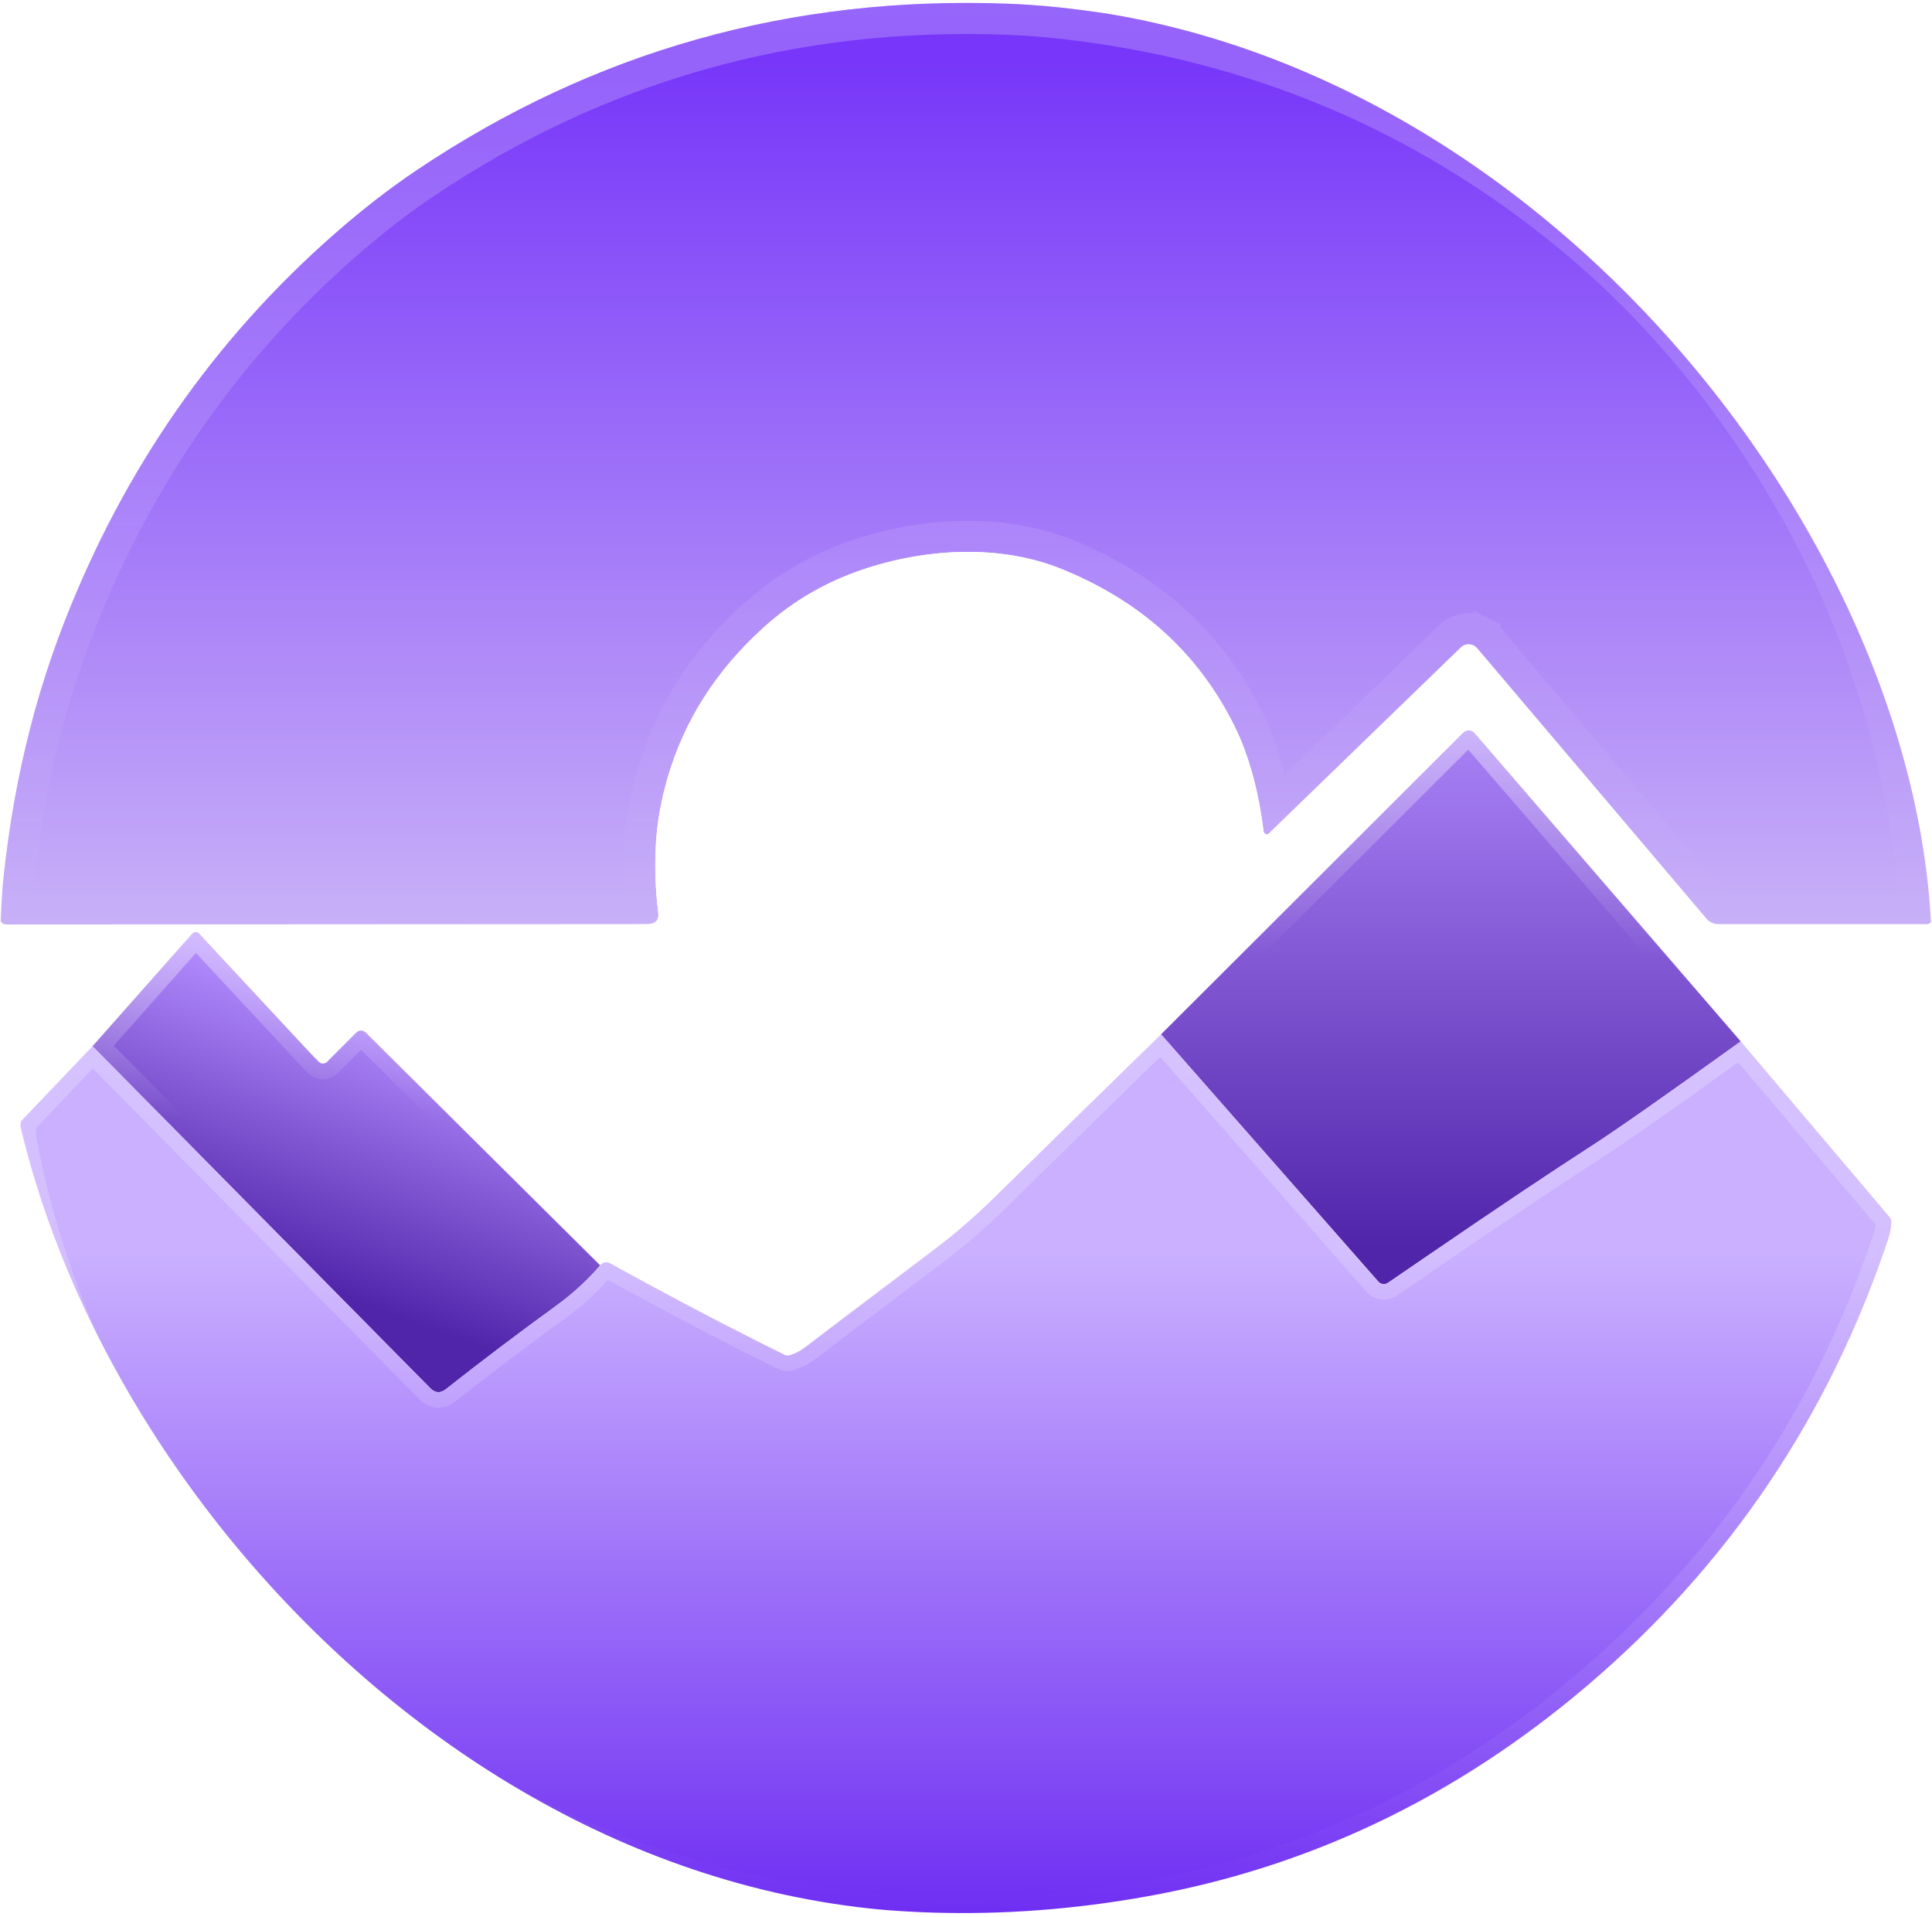 <svg width="366" height="363" viewBox="0 0 366 363" fill="none" xmlns="http://www.w3.org/2000/svg">
<g clip-path="url(#clip0_12_227)">
<path d="M240.201 157.997C240.071 158.01 239.943 158 239.819 157.967C239.557 157.895 239.41 157.722 239.377 157.447C238.396 149.623 236.564 142.992 233.882 137.556C227.019 123.673 215.986 113.703 200.782 107.645C188.348 102.689 173.079 104.063 160.901 108.793C154.797 111.168 149.288 114.603 144.375 119.097C135.628 127.092 129.681 136.427 126.535 147.104C125.259 151.422 124.5 155.648 124.258 159.783C124.003 164.048 124.147 168.373 124.69 172.756C124.873 174.228 124.222 174.974 122.737 174.993L119.891 175.023L1.161 175.091C1.002 175.092 0.844 175.059 0.699 174.996C0.553 174.932 0.421 174.839 0.313 174.722C0.204 174.605 0.121 174.467 0.067 174.316C0.014 174.165 -0.008 174.005 0.003 173.845C1.383 153.695 5.478 134.926 12.289 117.537C23.6 88.666 40.616 64.264 63.337 44.33C68.558 39.75 73.72 35.743 78.823 32.309C112.417 9.705 149.769 -0.831 190.88 0.7C196.932 0.929 203.464 1.596 210.477 2.702C243.476 7.89 272.909 21.082 298.777 42.279C309.44 51.013 319.08 61.048 327.696 72.386C350.515 102.421 363.283 136.29 365.997 173.992C366.007 174.124 365.989 174.257 365.946 174.382C365.902 174.506 365.834 174.621 365.744 174.718C365.655 174.814 365.547 174.891 365.427 174.944C365.306 174.996 365.177 175.023 365.046 175.023H325.518C325.087 175.023 324.662 174.929 324.272 174.747C323.882 174.566 323.537 174.301 323.261 173.973L279.857 122.777C279.667 122.553 279.433 122.37 279.17 122.24C278.906 122.11 278.619 122.036 278.326 122.021C278.032 122.006 277.739 122.052 277.464 122.155C277.189 122.258 276.938 122.416 276.726 122.62L240.201 157.997Z" fill="url(#paint0_linear_12_227)"/>
<path d="M201.871 104.91C217.709 111.221 229.316 121.678 236.521 136.251L236.522 136.253C238.832 140.936 240.517 146.374 241.612 152.532L274.678 120.505L274.683 120.501C275.184 120.018 275.779 119.642 276.431 119.398C277.083 119.154 277.778 119.046 278.473 119.081C279.168 119.115 279.849 119.292 280.473 119.601L279.17 122.24L280.473 119.601C281.097 119.909 281.652 120.342 282.102 120.872L282.102 120.873L325.506 172.069L325.514 172.078C325.515 172.078 325.516 172.079 325.519 172.079H362.897C359.903 135.797 347.396 103.181 325.352 74.167C316.871 63.007 307.391 53.139 296.911 44.556L296.911 44.556C271.448 23.691 242.501 10.717 210.02 5.61L210.019 5.61C203.101 4.52 196.686 3.866 190.769 3.642C150.27 2.134 113.534 12.502 80.466 34.751C75.48 38.107 70.417 42.036 65.279 46.543C42.921 66.158 26.174 90.166 15.03 118.61C8.551 135.153 4.562 152.993 3.078 172.146L119.861 172.079L119.889 172.079L121.644 172.06C121.183 167.866 121.074 163.715 121.319 159.61M201.871 104.91C188.563 99.606 172.498 101.131 159.835 106.049L159.833 106.049C153.384 108.558 147.565 112.189 142.388 116.925C133.272 125.257 127.019 135.047 123.711 146.272C122.377 150.786 121.575 155.233 121.319 159.61M201.871 104.91L200.782 107.645M201.871 104.91L200.782 107.645M121.319 159.61C121.319 159.609 121.319 159.608 121.319 159.607L124.258 159.783L121.319 159.611C121.319 159.61 121.319 159.61 121.319 159.61ZM200.782 107.645C188.348 102.689 173.079 104.063 160.901 108.793L200.782 107.645ZM365.056 172.079H365.046H365.056ZM1.152 172.147C1.155 172.147 1.157 172.147 1.159 172.147L1.152 172.147ZM121.777 173.229C121.777 173.229 121.777 173.225 121.777 173.217C121.777 173.225 121.777 173.229 121.777 173.229ZM122.809 172.043C122.809 172.043 122.805 172.044 122.797 172.045C122.805 172.043 122.81 172.043 122.809 172.043Z" stroke="url(#paint1_linear_12_227)" stroke-opacity="0.3" stroke-width="5.888"/>
<path d="M329.767 197.24C315.61 207.419 306.169 214.03 301.446 217.072C293.851 221.966 283.615 228.819 270.74 237.631C266.272 240.693 263.668 242.472 262.929 242.97C262.647 243.158 262.305 243.236 261.968 243.191C261.631 243.146 261.32 242.98 261.094 242.724L219.947 195.895L277.05 138.92C277.888 138.082 278.692 138.112 279.464 139.008L329.767 197.24Z" fill="url(#paint2_linear_12_227)"/>
<path d="M327.601 196.984C314.164 206.635 305.19 212.911 300.649 215.835L300.649 215.835C293.037 220.739 282.788 227.601 269.909 236.416L269.908 236.417C265.543 239.408 262.965 241.17 262.163 241.711L221.965 195.962L278.09 139.962L278.091 139.961C278.145 139.907 278.19 139.868 278.226 139.84C278.259 139.87 278.3 139.912 278.349 139.969L278.35 139.97L327.601 196.984Z" stroke="url(#paint3_linear_12_227)" stroke-opacity="0.7" stroke-width="2.944"/>
<path d="M113.699 239.653C111.337 242.433 108.531 245.004 105.279 247.366C98.331 252.403 91.397 257.647 84.475 263.096C83.435 263.921 82.447 263.862 81.511 262.92L17.529 198.152L36.439 176.809C36.519 176.72 36.616 176.649 36.725 176.6C36.834 176.551 36.952 176.526 37.072 176.525C37.192 176.524 37.31 176.548 37.421 176.595C37.532 176.642 37.632 176.711 37.715 176.799C40.175 179.429 46.851 186.609 57.744 198.339C59.059 199.759 59.965 200.697 60.462 201.155C60.67 201.341 60.941 201.44 61.218 201.433C61.496 201.426 61.759 201.312 61.954 201.116L67.528 195.542C67.641 195.428 67.775 195.338 67.923 195.276C68.072 195.214 68.231 195.183 68.391 195.183C68.552 195.183 68.711 195.214 68.859 195.276C69.007 195.338 69.141 195.428 69.255 195.542L113.699 239.653Z" fill="url(#paint4_linear_12_227)"/>
<path d="M104.415 246.174C97.451 251.223 90.501 256.479 83.564 261.94L83.561 261.943C83.226 262.208 83.066 262.203 83.041 262.201C83.017 262.2 82.857 262.186 82.556 261.883C82.556 261.883 82.556 261.883 82.556 261.883L19.544 198.098L37.093 178.29C39.86 181.252 46.383 188.268 56.665 199.34C57.974 200.754 58.918 201.734 59.465 202.238L59.474 202.246L59.482 202.254C59.969 202.688 60.603 202.922 61.257 202.904C61.91 202.887 62.533 202.62 62.996 202.155C62.997 202.154 62.998 202.154 62.999 202.153L68.392 196.76L111.679 239.722C109.594 242.018 107.175 244.169 104.415 246.174ZM104.415 246.174L105.279 247.366L104.414 246.175C104.414 246.175 104.415 246.174 104.415 246.174ZM37.082 177.391L37.084 177.389L37.083 177.388M37.082 177.391L37.094 177.389L37.715 176.799M37.082 177.391L37.083 177.388M37.082 177.391L37.083 177.388M37.083 177.388L37.086 177.382M37.083 177.388L37.086 177.382M37.083 177.388L37.078 177.383L37.075 177.38M37.086 177.382L37.078 177.375L37.069 177.367L37.075 177.38M37.086 177.382L37.089 177.384L37.715 176.799M37.075 177.38L37.078 177.387M37.075 177.38L37.078 177.387M37.715 176.799C37.632 176.711 37.532 176.642 37.421 176.595C37.31 176.548 37.192 176.524 37.072 176.525C36.952 176.526 36.834 176.551 36.725 176.6C36.616 176.649 36.519 176.72 36.439 176.809M37.715 176.799C40.175 179.429 46.851 186.609 57.744 198.339L36.439 176.809M37.075 177.406L37.078 177.403L37.083 177.399L37.089 177.393L37.534 177.793C37.477 177.857 37.406 177.908 37.328 177.943C37.25 177.978 37.166 177.996 37.083 177.997C37 177.997 36.919 177.981 36.844 177.949L37.075 177.406ZM37.075 177.406L36.648 177.813C36.703 177.871 36.77 177.917 36.844 177.949L37.075 177.406ZM36.439 176.809L37.069 177.367M36.439 176.809L37.075 177.38M37.069 177.367L37.081 177.392L37.078 177.387M37.069 177.367L37.075 177.38M37.069 177.367L37.075 177.38M37.075 177.38L37.078 177.387" stroke="url(#paint5_linear_12_227)" stroke-opacity="0.7" stroke-width="2.944"/>
<path d="M219.947 195.896L261.094 242.724C261.32 242.98 261.63 243.146 261.968 243.191C262.305 243.236 262.647 243.158 262.929 242.97C263.668 242.472 266.272 240.693 270.74 237.631C283.615 228.819 293.85 221.966 301.446 217.073C306.169 214.03 315.61 207.42 329.767 197.24L357.941 230.497C358.157 230.752 358.268 231.047 358.274 231.38C358.294 232.368 358.108 233.451 357.715 234.628C346.469 268.301 327.399 296.56 300.504 319.405C275.742 340.432 247.944 353.696 217.111 359.198C190.059 364.032 163.586 363.264 137.692 356.892C111.367 350.415 87.91 338.57 67.322 321.358C56.547 312.349 46.701 302.225 37.784 290.986C33.747 285.903 30.021 280.528 26.606 274.863C15.426 256.322 7.876 236.634 3.957 215.797C3.846 215.201 3.823 214.243 3.889 212.921C3.908 212.588 4.033 212.303 4.262 212.068L17.529 198.153L81.511 262.92C82.447 263.862 83.435 263.921 84.475 263.097C91.397 257.647 98.331 252.403 105.279 247.366C108.531 245.004 111.337 242.433 113.699 239.653C114.255 239.005 114.912 238.891 115.671 239.309C127.087 245.629 138.085 251.396 148.663 256.61C148.958 256.754 149.265 256.777 149.586 256.679C150.672 256.352 151.657 255.845 152.54 255.158C154.051 253.98 162.173 247.831 176.906 236.709C180.884 233.713 184.645 230.471 188.191 226.984C198.292 217.053 208.42 207.145 218.573 197.26C218.795 197.044 219.253 196.589 219.947 195.896Z" fill="url(#paint6_linear_12_227)"/>
<path d="M150.014 258.087C149.346 258.291 148.654 258.244 148.017 257.932L148.013 257.93C137.411 252.705 126.393 246.927 114.959 240.598C114.923 240.577 114.893 240.563 114.87 240.554C114.855 240.568 114.838 240.586 114.818 240.609C112.374 243.486 109.48 246.134 106.144 248.557L106.143 248.558C99.212 253.583 92.293 258.815 85.387 264.252C84.682 264.81 83.829 265.197 82.866 265.14C81.903 265.083 81.101 264.596 80.467 263.957L80.464 263.954L17.548 200.266L5.356 213.053C5.295 214.327 5.328 215.118 5.404 215.526C9.29 236.186 16.775 255.709 27.867 274.103L27.867 274.103C31.25 279.715 34.94 285.038 38.936 290.071L38.937 290.071C47.793 301.234 57.569 311.286 68.266 320.229C88.68 337.296 111.934 349.039 138.044 355.462L137.692 356.892L138.044 355.462C163.732 361.784 189.996 362.548 216.852 357.749L216.852 357.749C247.419 352.294 274.98 339.148 299.551 318.283C326.24 295.613 345.158 267.581 356.319 234.162C356.668 233.115 356.816 232.21 356.803 231.431L329.522 199.228C315.981 208.956 306.879 215.324 302.243 218.31C294.664 223.193 284.442 230.037 271.572 238.846C267.107 241.905 264.496 243.689 263.75 244.191L263.745 244.195C263.164 244.582 262.463 244.743 261.773 244.65C261.083 244.558 260.451 244.219 259.991 243.699L259.988 243.696L219.875 198.044C219.761 198.157 219.669 198.247 219.598 198.316C209.447 208.199 199.322 218.105 189.223 228.034C185.631 231.566 181.821 234.85 177.792 237.885C163.052 249.011 154.944 255.15 153.444 256.319L153.443 256.32C152.416 257.119 151.27 257.708 150.014 258.087ZM150.014 258.087C150.013 258.088 150.012 258.088 150.01 258.088L149.586 256.679L150.017 258.086C150.016 258.087 150.015 258.087 150.014 258.087Z" stroke="url(#paint7_linear_12_227)" stroke-opacity="0.3" stroke-width="2.944"/>
<g filter="url(#filter0_d_12_227)">
<path d="M240.201 157.997C239.685 158.854 239.06 159.639 238.327 160.352C217.026 180.986 196.539 201.145 176.867 220.831C176.37 221.335 175.447 221.459 174.099 221.204C169.317 220.301 164.564 218.914 159.841 217.043C154.928 215.093 150.659 212.679 147.035 209.801C138.006 202.631 131.438 193.576 127.33 182.638C126.682 180.917 126.015 179.004 125.328 176.897C125.197 176.494 124.951 176.137 124.62 175.87C124.289 175.604 123.887 175.439 123.463 175.396C124.628 174.249 124.873 174.228 124.69 172.756C124.147 168.372 124.003 164.048 124.258 159.783C124.5 155.648 125.259 151.422 126.535 147.104C129.681 136.427 135.628 127.091 144.375 119.097C149.288 114.602 154.797 111.168 160.901 108.793C173.079 104.063 188.348 102.689 200.782 107.645C215.986 113.703 227.019 123.673 233.882 137.556C236.564 142.992 238.396 149.623 239.377 157.447C239.41 157.722 239.557 157.895 239.819 157.967C239.943 158 240.071 158.01 240.201 157.997Z" fill="white"/>
</g>
</g>
<defs>
<filter id="filter0_d_12_227" x="11.592" y="-7.345" width="340.48" height="340.548" filterUnits="userSpaceOnUse" color-interpolation-filters="sRGB">
<feFlood flood-opacity="0" result="BackgroundImageFix"/>
<feColorMatrix in="SourceAlpha" type="matrix" values="0 0 0 0 0 0 0 0 0 0 0 0 0 0 0 0 0 0 127 0" result="hardAlpha"/>
<feOffset/>
<feGaussianBlur stdDeviation="55.935"/>
<feComposite in2="hardAlpha" operator="out"/>
<feColorMatrix type="matrix" values="0 0 0 0 1 0 0 0 0 1 0 0 0 0 1 0 0 0 1 0"/>
<feBlend mode="normal" in2="BackgroundImageFix" result="effect1_dropShadow_12_227"/>
<feBlend mode="normal" in="SourceGraphic" in2="effect1_dropShadow_12_227" result="shape"/>
</filter>
<linearGradient id="paint0_linear_12_227" x1="182.526" y1="214.974" x2="182.526" y2="10.858" gradientUnits="userSpaceOnUse">
<stop stop-color="#DCCEF8"/>
<stop offset="1" stop-color="#7736F9"/>
</linearGradient>
<linearGradient id="paint1_linear_12_227" x1="183.497" y1="-49.933" x2="182.984" y2="175.091" gradientUnits="userSpaceOnUse">
<stop stop-color="white"/>
<stop offset="1" stop-color="white" stop-opacity="0"/>
</linearGradient>
<linearGradient id="paint2_linear_12_227" x1="274.771" y1="236.072" x2="274.771" y2="127.636" gradientUnits="userSpaceOnUse">
<stop stop-color="#5125AA"/>
<stop offset="1" stop-color="#B38CFF"/>
</linearGradient>
<linearGradient id="paint3_linear_12_227" x1="275.006" y1="107.972" x2="274.39" y2="243.201" gradientUnits="userSpaceOnUse">
<stop stop-color="white"/>
<stop offset="0.54" stop-color="white" stop-opacity="0"/>
</linearGradient>
<linearGradient id="paint4_linear_12_227" x1="53.973" y1="241.47" x2="72.127" y2="191.913" gradientUnits="userSpaceOnUse">
<stop stop-color="#5125AA"/>
<stop offset="1" stop-color="#B38CFF"/>
</linearGradient>
<linearGradient id="paint5_linear_12_227" x1="65.744" y1="151.316" x2="65.258" y2="263.672" gradientUnits="userSpaceOnUse">
<stop stop-color="white"/>
<stop offset="0.54" stop-color="white" stop-opacity="0"/>
</linearGradient>
<linearGradient id="paint6_linear_12_227" x1="181.545" y1="383.762" x2="181.545" y2="237.544" gradientUnits="userSpaceOnUse">
<stop stop-color="#5F18F0"/>
<stop offset="1" stop-color="#CAB0FF"/>
</linearGradient>
<linearGradient id="paint7_linear_12_227" x1="181.545" y1="147.753" x2="181.064" y2="362.326" gradientUnits="userSpaceOnUse">
<stop stop-color="white"/>
<stop offset="1" stop-color="white" stop-opacity="0"/>
</linearGradient>
<clipPath id="clip0_12_227">
<rect y="0.555" width="366" height="361.772" rx="180.886" fill="white"/>
</clipPath>
</defs>
</svg>
